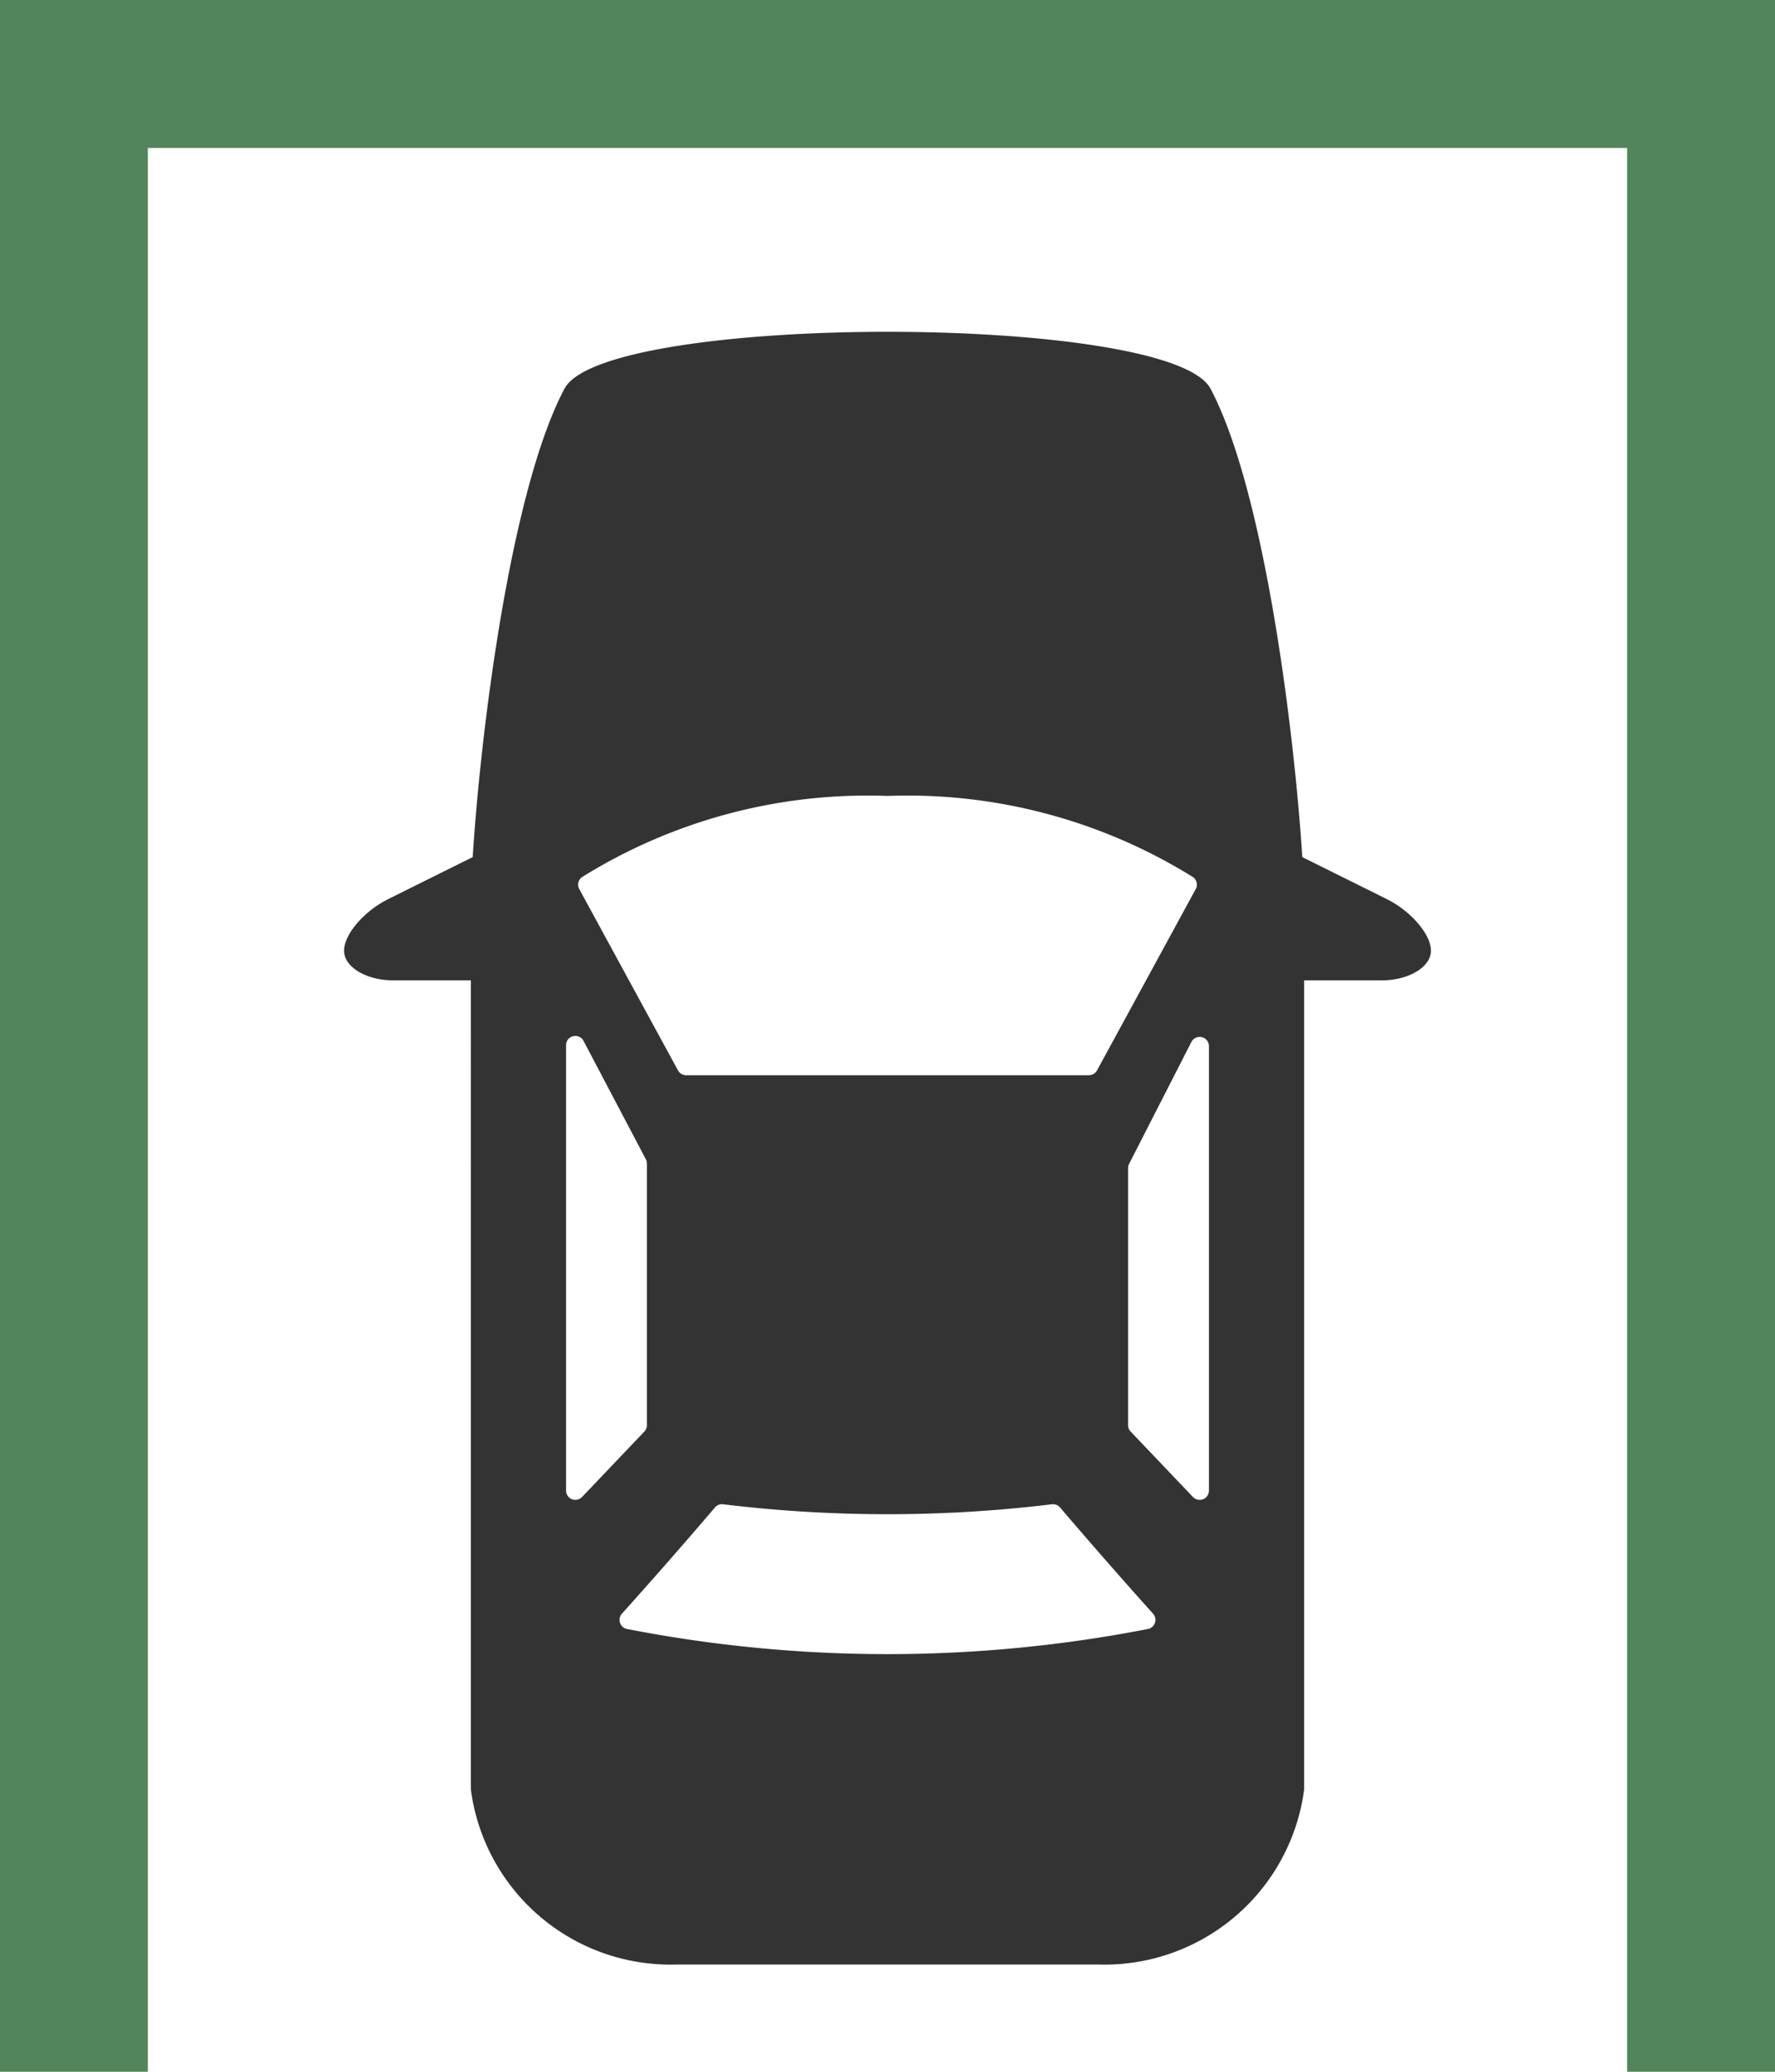 <svg xmlns="http://www.w3.org/2000/svg" id="&#x30EC;&#x30A4;&#x30E4;&#x30FC;_1" data-name="&#x30EC;&#x30A4;&#x30E4;&#x30FC; 1" viewBox="0 0 60 70"><title>icon3</title><path d="M46.873,30.376l-2.853-1.417c-.249-4.005-1.245-12.317-3.1-15.825-1.357-2.564-20.484-2.564-21.84,0-1.856,3.508-2.852,11.82-3.101,15.825l-2.852,1.417c-.823.409-1.497,1.195-1.497,1.747,0,.551.752,1.002,1.672,1.002h2.614V60.463A6.807,6.807,0,0,0,22.887,66.376h14.225a6.807,6.807,0,0,0,6.972-5.913V33.125h2.614c.92,0,1.672-.451,1.672-1.002,0-.552-.674-1.338-1.497-1.747M19.678,29.632a18.285,18.285,0,0,1,10.306-2.74h.031a18.288,18.288,0,0,1,10.307,2.74.314.314,0,0,1,.097.408L37.083,36.165a.316.316,0,0,1-.277.164H23.193a.314.314,0,0,1-.276-.164L19.581,30.04a.314.314,0,0,1,.097-.408m-.23,21.045a.326.326,0,0,1-.117-.022.316.316,0,0,1-.197-.292V35.315a.314.314,0,0,1,.239-.305.297.297,0,0,1,.075-.009.312.312,0,0,1,.277.168l2.107,4.001a.323.323,0,0,1,.036.146v8.837a.312.312,0,0,1-.087.216l-2.105,2.21a.316.316,0,0,1-.228.098m19.593,4.154a.315.315,0,0,1-.238.209,46.055,46.055,0,0,1-17.606,0,.314.314,0,0,1-.174-.518c1.054-1.172,2.112-2.379,3.144-3.588a.308.308,0,0,1,.238-.11.249.249,0,0,1,.038.002,46.121,46.121,0,0,0,11.113,0,.254.254,0,0,1,.038-.002.311.311,0,0,1,.239.11c1.034,1.211,2.092,2.418,3.143,3.588a.31.31,0,0,1,.065.309m1.825-4.468a.316.316,0,0,1-.197.292.327.327,0,0,1-.117.022.315.315,0,0,1-.228-.098l-2.105-2.21a.313.313,0,0,1-.087-.216V39.469a.307.307,0,0,1,.034-.143l2.106-4.12a.314.314,0,0,1,.594.143Z" fill="#333"></path><rect width="60" height="5" fill="#52855a"></rect><rect x="55" width="5" height="70" fill="#52855a"></rect><rect width="5" height="70" fill="#52855a"></rect></svg>